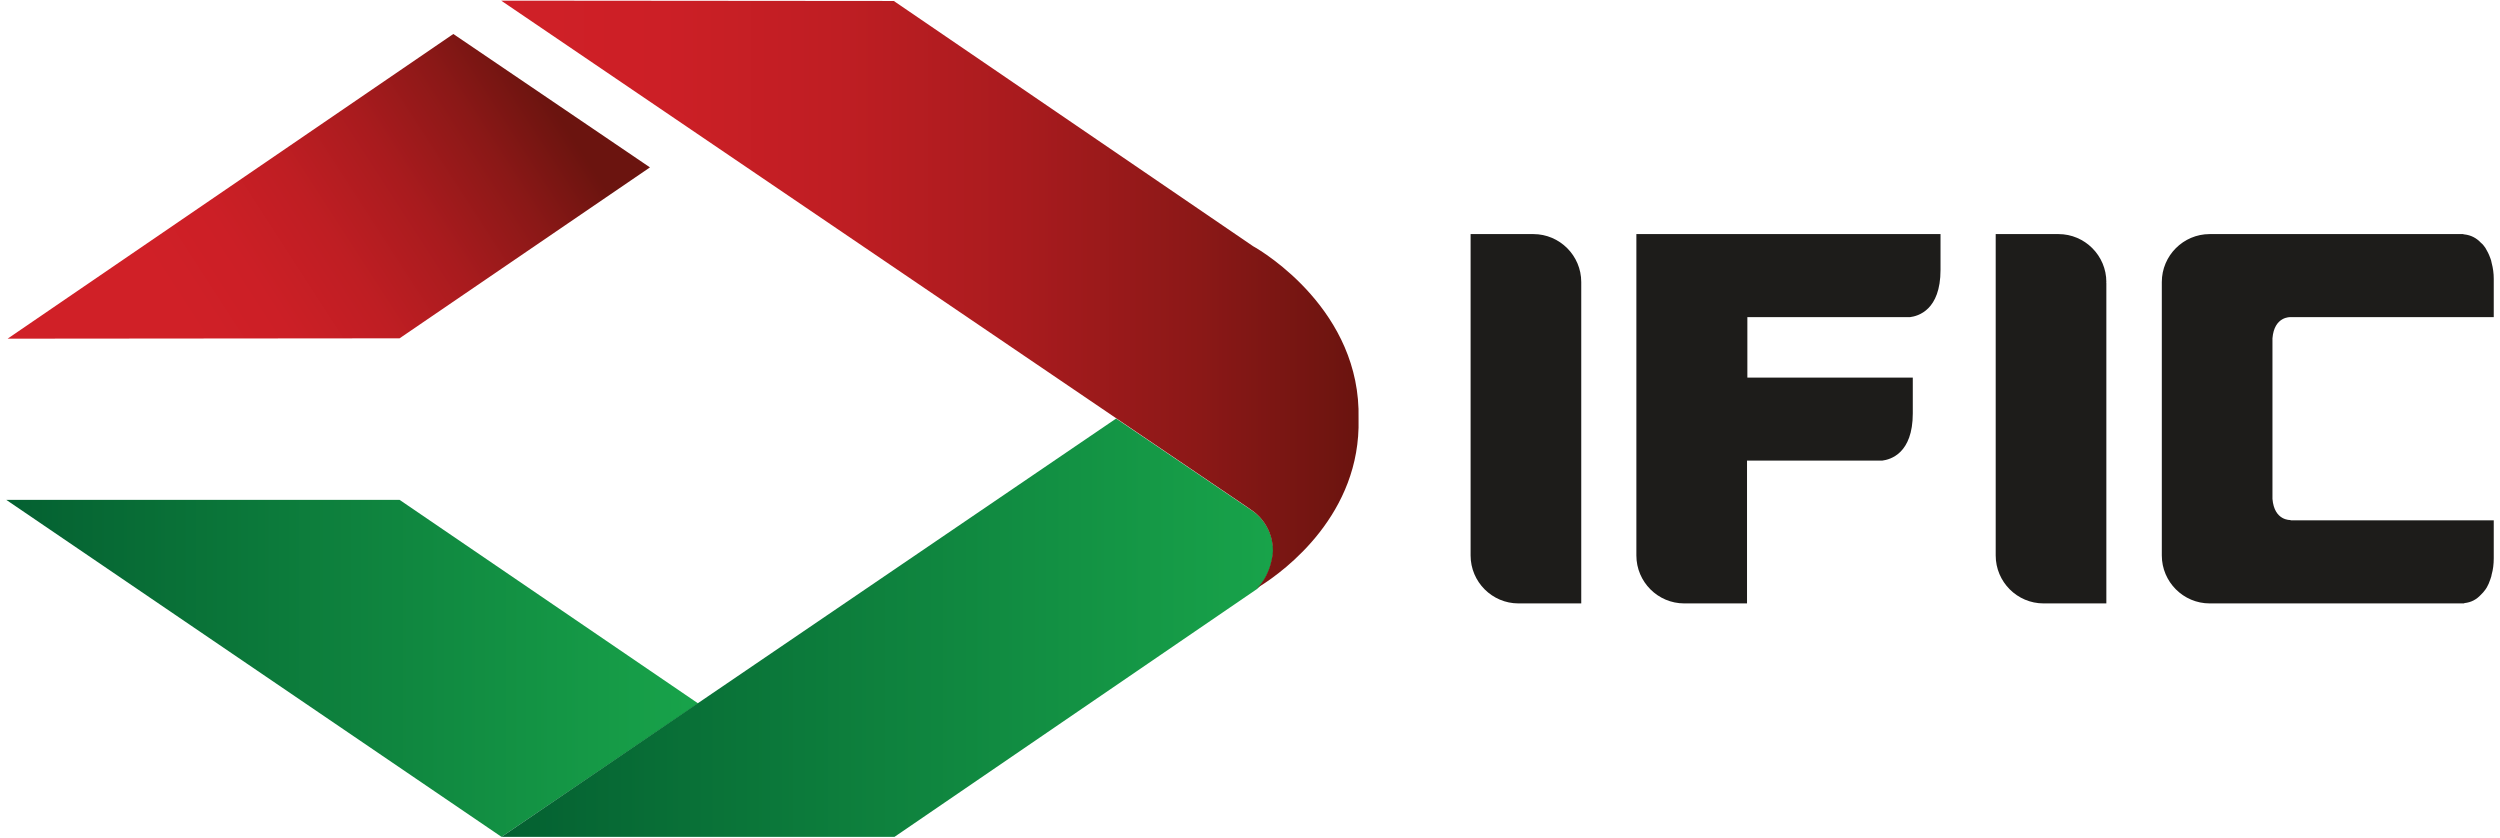 <?xml version="1.0" encoding="UTF-8"?>
<svg xmlns="http://www.w3.org/2000/svg" xmlns:xlink="http://www.w3.org/1999/xlink" width="200px" height="67px" viewBox="0 0 199 67" version="1.1">
<defs>
<linearGradient id="linear0" gradientUnits="userSpaceOnUse" x1="118.849" y1="304.476" x2="318.279" y2="304.476" gradientTransform="matrix(0.277,0,0,0.278,-32.963,-31.161)">
<stop offset="0" style="stop-color:rgb(1.569%,37.647%,19.216%);stop-opacity:1;"/>
<stop offset="1" style="stop-color:rgb(9.412%,63.922%,29.02%);stop-opacity:1;"/>
</linearGradient>
<linearGradient id="linear1" gradientUnits="userSpaceOnUse" x1="261.62" y1="292.784" x2="484.142" y2="292.784" gradientTransform="matrix(0.277,0,0,0.278,-32.963,-31.161)">
<stop offset="0" style="stop-color:rgb(1.569%,37.647%,19.216%);stop-opacity:1;"/>
<stop offset="1" style="stop-color:rgb(9.412%,63.922%,29.02%);stop-opacity:1;"/>
</linearGradient>
<linearGradient id="linear2" gradientUnits="userSpaceOnUse" x1="173.628" y1="208.715" x2="276.447" y2="141.985" gradientTransform="matrix(0.277,0,0,0.278,-32.963,-31.161)">
<stop offset="0" style="stop-color:rgb(81.569%,12.549%,15.294%);stop-opacity:1;"/>
<stop offset="0.188" style="stop-color:rgb(80%,12.157%,14.902%);stop-opacity:1;"/>
<stop offset="0.391" style="stop-color:rgb(74.902%,11.765%,13.725%);stop-opacity:1;"/>
<stop offset="0.602" style="stop-color:rgb(66.275%,10.588%,11.765%);stop-opacity:1;"/>
<stop offset="0.817" style="stop-color:rgb(54.51%,9.412%,9.02%);stop-opacity:1;"/>
<stop offset="1" style="stop-color:rgb(41.961%,7.843%,5.882%);stop-opacity:1;"/>
</linearGradient>
<linearGradient id="linear3" gradientUnits="userSpaceOnUse" x1="261.526" y1="196.948" x2="508.702" y2="196.948" gradientTransform="matrix(0.277,0,0,0.278,-32.963,-31.161)">
<stop offset="0.005" style="stop-color:rgb(81.569%,12.549%,15.294%);stop-opacity:1;"/>
<stop offset="0.192" style="stop-color:rgb(80%,12.157%,14.902%);stop-opacity:1;"/>
<stop offset="0.395" style="stop-color:rgb(74.902%,11.765%,13.725%);stop-opacity:1;"/>
<stop offset="0.605" style="stop-color:rgb(66.275%,10.588%,11.765%);stop-opacity:1;"/>
<stop offset="0.818" style="stop-color:rgb(54.51%,9.412%,9.02%);stop-opacity:1;"/>
<stop offset="1" style="stop-color:rgb(41.961%,7.843%,5.882%);stop-opacity:1;"/>
</linearGradient>
</defs>
<g id="surface1">
<path style=" stroke:none;fill-rule:nonzero;fill:rgb(11.373%,10.98%,10.196%);fill-opacity:1;" d="M 168.008 22.562 C 168.008 20.449 166.285 18.727 164.18 18.727 C 164.18 18.727 164.148 18.727 164.148 18.727 L 159.156 18.727 L 159.156 44.324 C 159.156 44.352 159.156 44.352 159.156 44.383 C 159.156 44.41 159.156 44.438 159.156 44.438 C 159.156 46.551 160.875 48.273 162.984 48.273 C 162.984 48.273 163.012 48.273 163.012 48.273 L 168.008 48.273 L 168.008 22.676 C 168.008 22.648 168.008 22.648 168.008 22.617 C 167.98 22.59 168.008 22.562 168.008 22.562 Z M 168.008 22.562 "/>
<path style=" stroke:none;fill-rule:nonzero;fill:rgb(11.373%,10.98%,10.196%);fill-opacity:1;" d="M 130.41 18.727 L 130.41 44.324 C 130.41 44.352 130.41 44.352 130.41 44.383 C 130.41 44.41 130.41 44.438 130.41 44.438 C 130.41 46.551 132.129 48.273 134.238 48.273 C 134.238 48.273 134.266 48.273 134.266 48.273 L 139.262 48.273 L 139.262 36.848 L 150.082 36.848 C 150.719 36.766 152.523 36.293 152.523 33.07 L 152.523 30.207 L 139.289 30.207 L 139.289 25.371 L 152.301 25.371 C 152.941 25.289 154.742 24.816 154.742 21.59 L 154.742 18.727 Z M 130.41 18.727 "/>
<path style=" stroke:none;fill-rule:nonzero;fill:rgb(11.373%,10.98%,10.196%);fill-opacity:1;" d="M 198.832 21.035 C 198.805 20.895 198.777 20.758 198.723 20.645 C 198.613 20.34 198.473 20.062 198.336 19.84 C 198.223 19.672 198.113 19.535 197.973 19.422 C 197.613 19.035 197.168 18.812 196.668 18.754 C 196.613 18.754 196.586 18.754 196.559 18.727 L 176.305 18.727 C 176.305 18.727 176.273 18.727 176.273 18.727 C 174.168 18.727 172.445 20.449 172.445 22.562 C 172.445 22.59 172.445 22.617 172.445 22.617 C 172.445 22.648 172.445 22.648 172.445 22.676 L 172.445 44.324 C 172.445 44.324 172.445 44.352 172.445 44.383 C 172.445 44.41 172.445 44.438 172.445 44.438 C 172.445 46.551 174.168 48.273 176.273 48.273 C 176.273 48.273 176.305 48.273 176.305 48.273 L 196.559 48.273 C 196.586 48.273 196.641 48.273 196.668 48.246 C 197.195 48.188 197.613 47.965 197.973 47.578 C 198.086 47.465 198.223 47.328 198.336 47.16 C 198.363 47.105 198.418 47.051 198.445 46.992 C 198.555 46.801 198.641 46.605 198.723 46.355 C 198.75 46.27 198.777 46.188 198.805 46.105 C 198.805 46.047 198.832 46.02 198.832 45.965 C 198.945 45.574 199 45.133 199 44.66 L 199 41.629 L 182.742 41.629 L 182.742 41.602 C 182.742 41.602 181.438 41.684 181.297 39.906 L 181.297 27.066 C 181.438 25.289 182.742 25.371 182.742 25.371 L 199 25.371 L 199 22.312 C 199 21.867 198.945 21.453 198.832 21.035 Z M 198.832 21.035 "/>
<path style=" stroke:none;fill-rule:nonzero;fill:rgb(11.373%,10.98%,10.196%);fill-opacity:1;" d="M 126 22.562 C 126 20.449 124.277 18.727 122.168 18.727 C 122.168 18.727 122.141 18.727 122.141 18.727 L 117.148 18.727 L 117.148 44.324 C 117.148 44.352 117.148 44.352 117.148 44.383 C 117.148 44.41 117.148 44.438 117.148 44.438 C 117.148 46.551 118.867 48.273 120.977 48.273 C 120.977 48.273 121.004 48.273 121.004 48.273 L 126 48.273 L 126 22.676 C 126 22.648 126 22.648 126 22.617 C 126 22.59 126 22.562 126 22.562 Z M 126 22.562 "/>
<path style=" stroke:none;fill-rule:nonzero;fill:url(#linear0);" d="M 31.465 39.988 L 0 39.988 L 39.621 66.949 L 55.355 56.277 Z M 31.465 39.988 "/>
<path style=" stroke:none;fill-rule:nonzero;fill:url(#linear1);" d="M 99.75 40.906 L 88.789 33.484 L 39.621 66.949 L 71.059 66.949 C 71.059 66.949 100 47.16 100.082 47.105 C 101.305 45.883 101.359 44.102 101.359 44.102 C 101.359 41.934 99.75 40.906 99.75 40.906 Z M 99.75 40.906 "/>
<path style=" stroke:none;fill-rule:nonzero;fill:url(#linear2);" d="M 51.496 13.391 L 35.766 2.719 L 0.109 27.094 L 31.465 27.066 Z M 51.496 13.391 "/>
<path style=" stroke:none;fill-rule:nonzero;fill:url(#linear3);" d="M 108.184 33.516 C 108.406 24.871 100.555 20.145 99.75 19.699 L 71.004 0.078 L 39.594 0.051 L 88.789 33.457 L 99.25 40.547 L 99.723 40.879 C 99.723 40.879 101.332 41.906 101.332 44.074 C 101.332 44.074 101.277 45.828 100.082 47.051 C 100.082 47.051 100.055 47.078 100.055 47.078 L 100.277 46.91 C 102.332 45.633 108.379 41.102 108.184 33.516 Z M 108.184 33.516 "/>
</g>
</svg>
